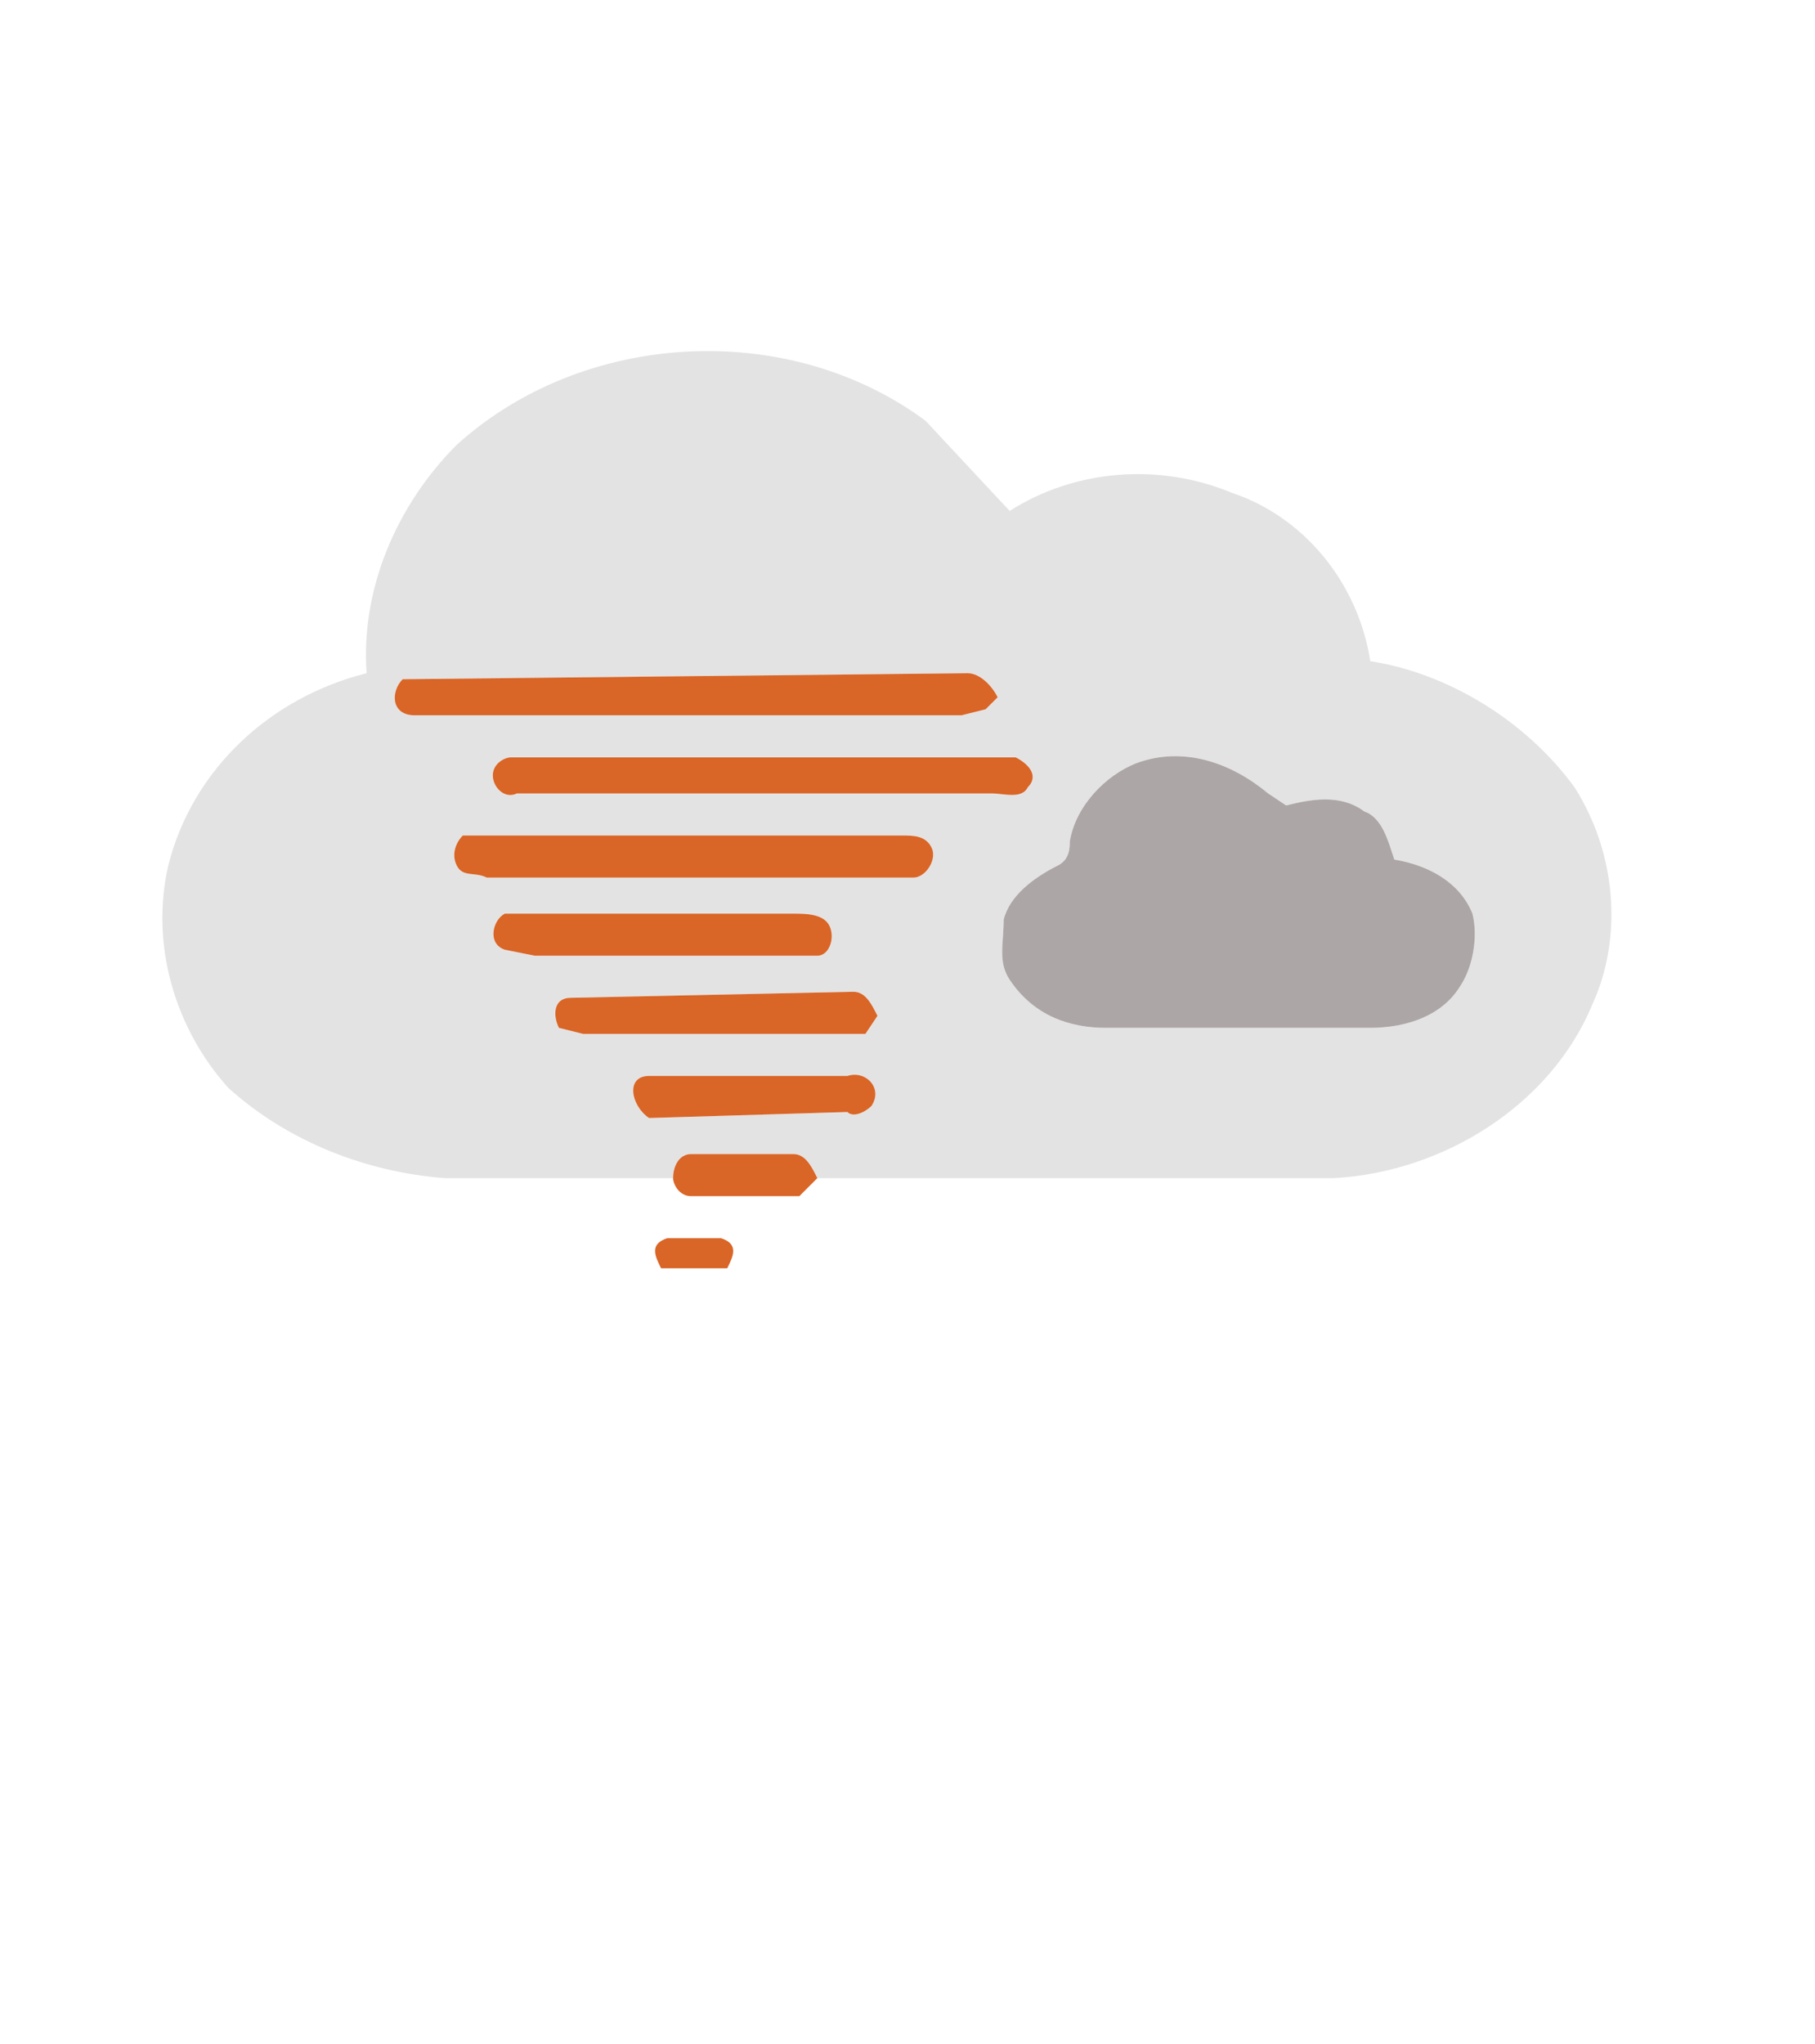<svg id="divumwx tornado 0" xmlns="http://www.w3.org/2000/svg" version="1" viewBox="0 0 302 340">
  <path fill="#e4e3e3" d="M76 74c21-19 55-21 78-4l14 15c11-7 25-8 37-3 12 4 21 15 23 28 13 2 26 10 34 21 7 11 8 25 3 36-7 17-25 28-43 29h-86c-1-2-2-4-4-4h-17c-2 0-3 2-3 4H74c-13-1-26-6-36-15-9-10-13-24-10-37 4-16 17-28 33-32-1-14 5-28 15-38m-9 39c-2 2-2 6 2 6h91l4-1 2-2c-1-2-3-4-5-4l-94 1m15 16c0 2 2 4 4 3h79c2 0 5 1 6-1 2-2 0-4-2-5H85c-1 0-3 1-3 3m107-2c-5 2-10 7-11 13 0 1 0 3-2 4-4 2-8 5-9 9 0 4-1 7 1 10 4 6 10 8 16 8h44c6 0 12-2 15-7 2-3 3-8 2-12-2-5-7-8-13-9-1-3-2-7-5-8-4-3-9-2-13-1l-3-2c-6-5-14-8-22-5M77 139c-1 1-2 3-1 5s3 1 5 2h71c2 0 4-3 3-5s-3-2-5-2H77m7 13c-2 1-3 5 0 6l5 1h47c2 0 3-3 2-5s-4-2-6-2H84m9 19l4 1h47l2-3c-1-2-2-4-4-4l-47 1c-3 0-3 3-2 5m15 15l33-1c1 1 3 0 4-1 2-3-1-6-4-5h-33c-4 0-3 5 0 7z"/>
  <g fill="#d96526">
    <path d="M67 113l94-1c2 0 4 2 5 4l-2 2-4 1H69c-4 0-4-4-2-6zM82 129c0-2 2-3 3-3h84c2 1 4 3 2 5-1 2-4 1-6 1H86c-2 1-4-1-4-3zM77 139h73c2 0 4 0 5 2s-1 5-3 5H81c-2-1-4 0-5-2s0-4 1-5zM84 152h48c2 0 5 0 6 2s0 5-2 5H89l-5-1c-3-1-2-5 0-6zM93 171c-1-2-1-5 2-5l47-1c2 0 3 2 4 4l-2 3H97l-4-1zM108 186c-3-2-4-7 0-7h33c3-1 6 2 4 5-1 1-3 2-4 1l-33 1zM112 196c0-2 1-4 3-4h17c2 0 3 2 4 4l-3 3h-18c-2 0-3-2-3-3zM111 206h9c3 1 2 3 1 5h-11c-1-2-2-4 1-5z"/>
  </g>
  <path fill="#aca6a6" d="M189 127c8-3 16 0 22 5l3 2c4-1 9-2 13 1 3 1 4 5 5 8 6 1 11 4 13 9 1 4 0 9-2 12-3 5-9 7-15 7h-44c-6 0-12-2-16-8-2-3-1-6-1-10 1-4 5-7 9-9 2-1 2-3 2-4 1-6 6-11 11-13z"/>
</svg>
